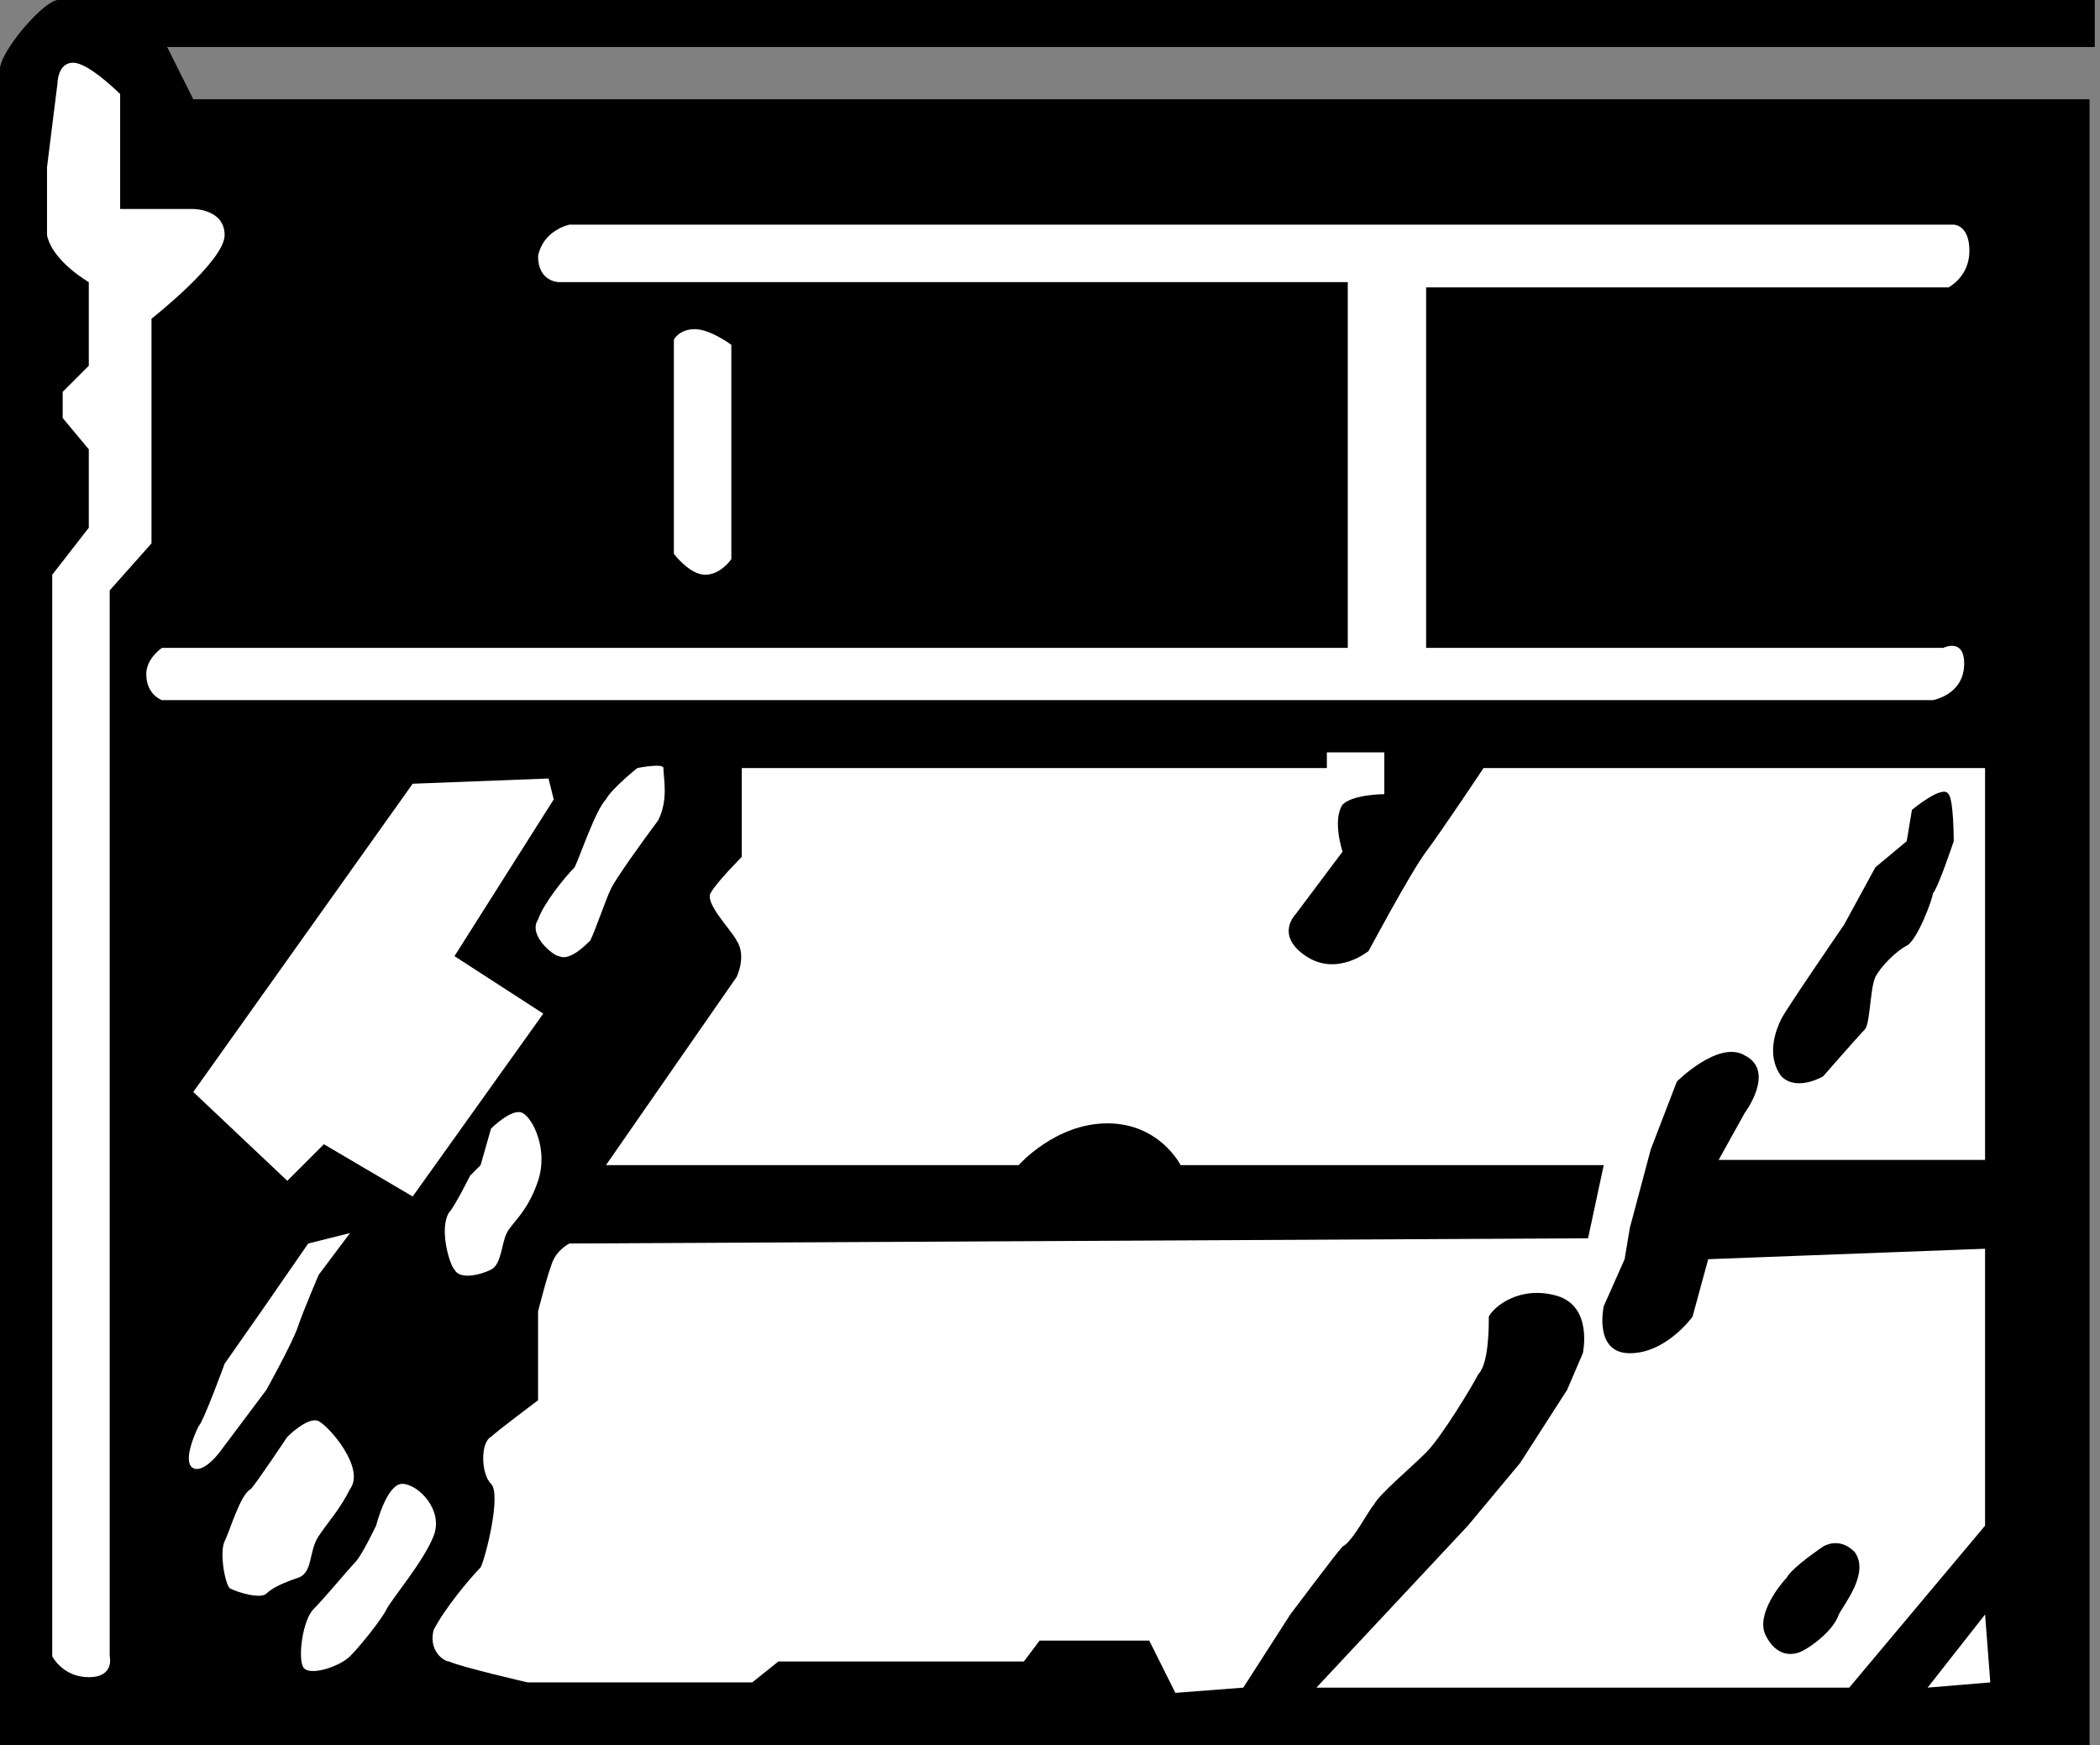 <?xml version="1.0" encoding="utf-8"?>
<!-- Generator: Adobe Illustrator 23.0.1, SVG Export Plug-In . SVG Version: 6.00 Build 0)  -->
<svg version="1.1" id="Icon" xmlns="http://www.w3.org/2000/svg" xmlns:xlink="http://www.w3.org/1999/xlink" x="0px" y="0px"
	 viewBox="0 0 40.2 33.4" style="enable-background:new 0 0 40.2 33.4;" xml:space="preserve">
<rect x="0" y="0" width="40.2" height="33.4" fill="#808080" stroke="none"/>
<style type="text/css">
	.Arched_x0020_Green{fill:url(#SVGID_1_);stroke:#FFFFFF;stroke-width:0.25;stroke-miterlimit:1;}
	.st0{fill:#FFFFFF;}
</style>
<linearGradient id="SVGID_1_" gradientUnits="userSpaceOnUse" x1="-176.988" y1="87.655" x2="-176.281" y2="86.948">
	<stop  offset="0" style="stop-color:#20AC4B"/>
	<stop  offset="0.983" style="stop-color:#19361A"/>
</linearGradient>
<path d="M1.1,0l39,0l0,0.9l-36.9,0l0.5,1l36.3,0l0,31.6H0L0,1.3c0,0,0-0.2,0.4-0.7C0.9,0,1.1,0,1.1,0z"/>
<path class="st0" d="M1.1,1.6c0,0,0-0.4,0.3-0.4c0.3,0,0.9,0.6,0.9,0.6l0,2.2l1.4,0c0,0,0.6,0,0.6,0.5S2.9,6.1,2.9,6.1v4.3l-0.8,0.9
	v20.4c0,0,0.1,0.4-0.4,0.4c-0.5,0-0.7-0.4-0.7-0.4l0-20.7l0.7-0.9V8.6L1.2,8l0-0.5L1.7,7l0-1.6c0,0-0.7-0.4-0.8-0.9
	c0-0.5,0-1.3,0-1.3L1.1,1.6z"/>
<path class="st0" d="M10.9,4.3l26.5,0c0,0,0.3,0,0.3,0.5c0,0.5-0.4,0.7-0.4,0.7l-10,0v6.9h9.9c0,0,0.4-0.2,0.4,0.3
	c0,0.6-0.6,0.7-0.6,0.7l-33.9,0c0,0-0.3-0.1-0.3-0.5c0-0.3,0.3-0.5,0.3-0.5l22.7,0l0-7H10.7c0,0-0.4,0-0.4-0.5
	C10.4,4.4,10.9,4.3,10.9,4.3z"/>
<path class="st0" d="M12.9,6.5c0,0,0.1-0.2,0.4-0.2c0.3,0,0.7,0.3,0.7,0.3v4.1c0,0-0.2,0.3-0.5,0.3c-0.3,0-0.6-0.4-0.6-0.4L12.9,6.5
	z"/>
<polygon class="st0" points="7.9,15 10.5,14.9 10.6,15.3 8.7,18.3 10.4,19.4 7.9,22.9 6.2,21.9 5.5,22.6 3.7,20.9 "/>
<path class="st0" d="M12.2,14.7c0,0,0.5-0.1,0.5,0c0,0.2,0.1,0.6-0.1,1c-0.3,0.4-0.8,1.1-0.9,1.3c-0.1,0.2-0.3,0.8-0.4,1
	c-0.1,0.1-0.4,0.4-0.6,0.3c-0.1,0-0.6-0.4-0.4-0.7c0.1-0.3,0.5-0.8,0.7-1c0.1-0.2,0.4-1.1,0.6-1.3C11.7,15.1,12.2,14.7,12.2,14.7z"
	/>
<path class="st0" d="M5.9,23.8l0.8-0.2l-0.6,0.8c0,0-0.3,0.7-0.4,1c-0.1,0.3-0.6,1.2-0.6,1.2l-0.9,1.2c0,0-0.3,0.4-0.5,0.3
	c-0.2-0.1,0-0.6,0.1-0.8c0.1-0.1,0.5-1.2,0.5-1.2L5,25.1L5.9,23.8z"/>
<path class="st0" d="M5.5,27.5c0,0,0.4-0.4,0.6-0.3c0.2,0.1,0.9,0.9,0.6,1.3c-0.2,0.4-0.4,0.6-0.6,0.9c-0.2,0.3-0.1,0.7-0.4,0.8
	c-0.3,0.1-0.5,0.2-0.6,0.3c-0.1,0.1-0.5,0-0.7-0.1c-0.1-0.1-0.2-0.7-0.1-0.9c0.1-0.2,0.3-0.9,0.5-1C4.9,28.4,5.5,27.5,5.5,27.5z"/>
<path class="st0" d="M7.2,29.2c0,0,0.2-0.8,0.5-0.8s0.8,0.5,0.6,1c-0.2,0.5-0.8,1.2-0.9,1.4c-0.1,0.2-0.5,0.7-0.7,0.9
	c-0.2,0.2-0.8,0.4-0.9,0.2c-0.1-0.2,0-0.9,0.2-1.1c0.2-0.2,0.7-0.8,0.8-0.9c0.1-0.1,0.3-0.5,0.3-0.5L7.2,29.2z"/>
<path class="st0" d="M9.4,21.6c0,0,0.4-0.4,0.6-0.3c0.2,0.1,0.5,0.7,0.3,1.3c-0.2,0.6-0.5,0.8-0.6,1c-0.1,0.2-0.1,0.6-0.3,0.7
	c-0.2,0.1-0.6,0.2-0.7,0c-0.1-0.1-0.3-0.8-0.1-1.1C8.7,23.1,9,22.5,9,22.5l0.2-0.2L9.4,21.6z"/>
<path class="st0" d="M14.2,14.7l11.2,0v-0.3l1.1,0l0,0.8c0,0-0.6,0-0.8,0.2c-0.2,0.3,0,0.9,0,0.9l-0.9,1.2c0,0-0.4,0.4,0.2,0.8
	c0.6,0.4,1.2-0.1,1.2-0.1s0.8-1.5,1.1-1.9c0.3-0.4,1.1-1.6,1.1-1.6l9.6,0l0,7.5h-5.1l0.5-0.9c0,0,0.6-0.8,0-1.1
	c-0.5-0.3-1.3,0.5-1.3,0.5l-0.5,1.3l-0.4,1.5l-0.1,0.6L30.7,25c0,0-0.2,0.9,0.5,0.9c0.7,0,1.2-0.7,1.2-0.7l0.3-1.1l5.3-0.2v5.3
	l-2.6,3.1l-10.2,0l2.9-3.1l1-1.2l0.9-1.4l0.3-0.7c0,0,0.2-0.9-0.5-1.1c-0.7-0.2-1.2,0.2-1.3,0.4c0,0.2,0,0.9-0.2,1.1
	c-0.1,0.2-0.7,1.2-1,1.5s-0.9,0.8-1,1c-0.1,0.1-0.4,0.7-0.6,0.8c-0.1,0.1-1,1.3-1,1.3l-0.9,1.4l-1.3,0.1l-0.5-1l-2.1,0l-0.3,0.4
	h-4.7l-0.5,0.4h-4.3c0,0-1.3-0.3-1.5-0.4c-0.1,0-0.4-0.2-0.3-0.6C8.5,30.8,9,30.2,9.2,30c0.1-0.2,0.4-1.4,0.2-1.6
	c-0.2-0.2-0.2-0.8,0-0.9c0.1-0.1,0.9-0.7,0.9-0.7l0-1.7c0,0,0.2-0.8,0.3-1c0.1-0.2,0.3-0.3,0.3-0.3l19.5-0.1l0.3-1.4l-8.1,0
	c0,0-0.4-0.8-1.4-0.8c-1,0-1.7,0.8-1.7,0.8l-7.9,0l2.5-3.6c0,0,0.2-0.4,0-0.7c-0.1-0.2-0.6-0.7-0.5-0.9c0.1-0.2,0.6-0.7,0.6-0.7
	V14.7z"/>
<path d="M34.9,29.6c0,0-0.6,0.4-0.7,0.6c-0.1,0.1-0.6,0.7-0.4,1.1c0.2,0.4,0.5,0.4,0.7,0.3c0.2-0.1,0.6-0.4,0.7-0.7
	c0.1-0.2,0.6-0.8,0.3-1.2C35.2,29.4,34.9,29.6,34.9,29.6z"/>
<path d="M36.6,15.5c0,0,0.6-0.5,0.7-0.3c0.1,0.1,0.1,0.9,0.1,0.9s-0.3,0.9-0.4,1c0,0.1-0.3,0.9-0.5,1c-0.2,0.1-0.5,0.4-0.6,0.6
	c-0.1,0.2-0.1,0.9-0.2,1c-0.1,0.1-0.8,0.9-0.8,0.9s-0.5,0.3-0.8,0c-0.3-0.4-0.1-0.9,0-1.1c0.1-0.2,1.2-1.8,1.2-1.8l0.6-1.1l0.6-0.5
	L36.6,15.5z"/>
<polygon class="st0" points="38,30.9 38.1,32.2 36.9,32.3 "/>
</svg>
